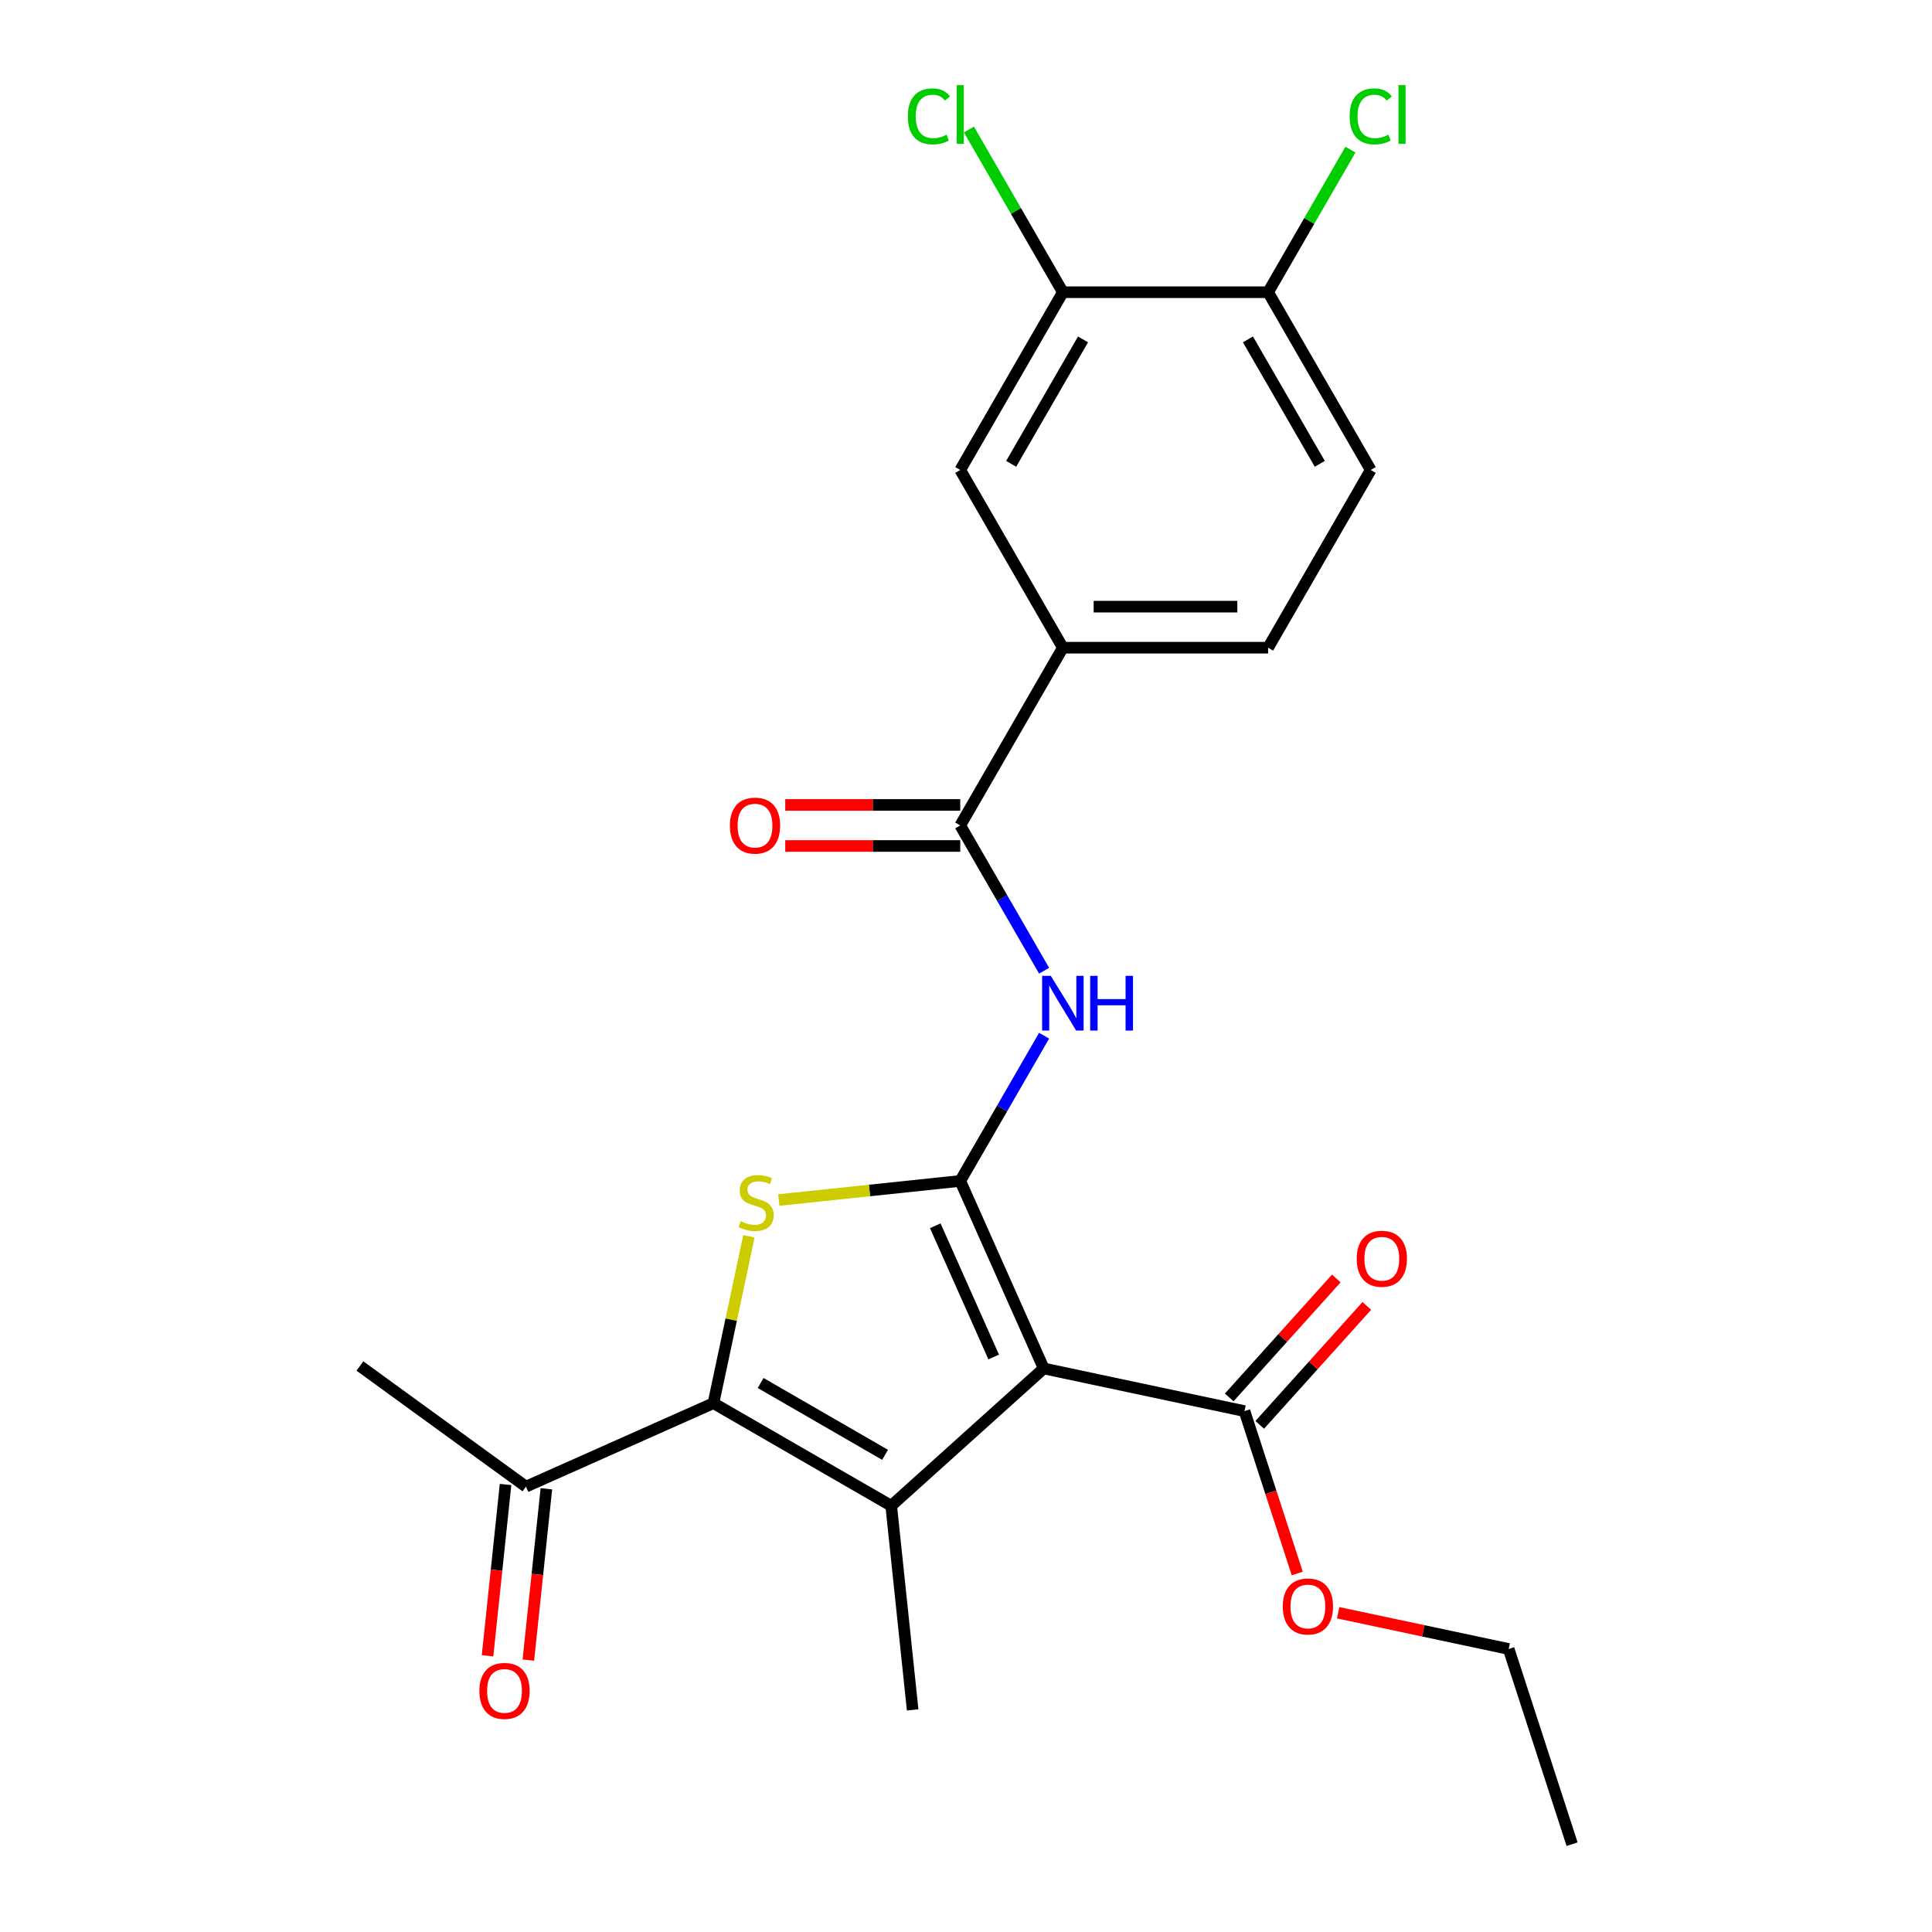 <?xml version='1.0' encoding='iso-8859-1'?>
<svg version='1.1' baseProfile='full'
              xmlns='http://www.w3.org/2000/svg'
                      xmlns:rdkit='http://www.rdkit.org/xml'
                      xmlns:xlink='http://www.w3.org/1999/xlink'
                  xml:space='preserve'
width='1000px' height='1000px' viewBox='0 0 1000 1000'>
<!-- END OF HEADER -->
<rect style='opacity:1.0;fill:#FFFFFF;stroke:none' width='1000' height='1000' x='0' y='0'> </rect>
<path class='bond-0' d='M 497.022,611.255 L 540.231,708.304' style='fill:none;fill-rule:evenodd;stroke:#000000;stroke-width:6px;stroke-linecap:butt;stroke-linejoin:miter;stroke-opacity:1' />
<path class='bond-0' d='M 484.093,634.454 L 514.34,702.388' style='fill:none;fill-rule:evenodd;stroke:#000000;stroke-width:6px;stroke-linecap:butt;stroke-linejoin:miter;stroke-opacity:1' />
<path class='bond-2' d='M 497.022,611.255 L 450.064,616.19' style='fill:none;fill-rule:evenodd;stroke:#000000;stroke-width:6px;stroke-linecap:butt;stroke-linejoin:miter;stroke-opacity:1' />
<path class='bond-2' d='M 450.064,616.19 L 403.106,621.126' style='fill:none;fill-rule:evenodd;stroke:#CCCC00;stroke-width:6px;stroke-linecap:butt;stroke-linejoin:miter;stroke-opacity:1' />
<path class='bond-4' d='M 497.022,611.255 L 518.726,573.663' style='fill:none;fill-rule:evenodd;stroke:#000000;stroke-width:6px;stroke-linecap:butt;stroke-linejoin:miter;stroke-opacity:1' />
<path class='bond-4' d='M 518.726,573.663 L 540.43,536.07' style='fill:none;fill-rule:evenodd;stroke:#0000FF;stroke-width:6px;stroke-linecap:butt;stroke-linejoin:miter;stroke-opacity:1' />
<path class='bond-1' d='M 540.231,708.304 L 461.284,779.388' style='fill:none;fill-rule:evenodd;stroke:#000000;stroke-width:6px;stroke-linecap:butt;stroke-linejoin:miter;stroke-opacity:1' />
<path class='bond-6' d='M 540.231,708.304 L 644.142,730.391' style='fill:none;fill-rule:evenodd;stroke:#000000;stroke-width:6px;stroke-linecap:butt;stroke-linejoin:miter;stroke-opacity:1' />
<path class='bond-17' d='M 461.284,779.388 L 472.388,885.039' style='fill:none;fill-rule:evenodd;stroke:#000000;stroke-width:6px;stroke-linecap:butt;stroke-linejoin:miter;stroke-opacity:1' />
<path class='bond-24' d='M 461.284,779.388 L 369.283,726.271' style='fill:none;fill-rule:evenodd;stroke:#000000;stroke-width:6px;stroke-linecap:butt;stroke-linejoin:miter;stroke-opacity:1' />
<path class='bond-24' d='M 458.107,753.02 L 393.707,715.838' style='fill:none;fill-rule:evenodd;stroke:#000000;stroke-width:6px;stroke-linecap:butt;stroke-linejoin:miter;stroke-opacity:1' />
<path class='bond-3' d='M 387.643,639.895 L 378.463,683.083' style='fill:none;fill-rule:evenodd;stroke:#CCCC00;stroke-width:6px;stroke-linecap:butt;stroke-linejoin:miter;stroke-opacity:1' />
<path class='bond-3' d='M 378.463,683.083 L 369.283,726.271' style='fill:none;fill-rule:evenodd;stroke:#000000;stroke-width:6px;stroke-linecap:butt;stroke-linejoin:miter;stroke-opacity:1' />
<path class='bond-8' d='M 369.283,726.271 L 272.235,769.48' style='fill:none;fill-rule:evenodd;stroke:#000000;stroke-width:6px;stroke-linecap:butt;stroke-linejoin:miter;stroke-opacity:1' />
<path class='bond-5' d='M 540.43,502.439 L 518.726,464.846' style='fill:none;fill-rule:evenodd;stroke:#0000FF;stroke-width:6px;stroke-linecap:butt;stroke-linejoin:miter;stroke-opacity:1' />
<path class='bond-5' d='M 518.726,464.846 L 497.022,427.254' style='fill:none;fill-rule:evenodd;stroke:#000000;stroke-width:6px;stroke-linecap:butt;stroke-linejoin:miter;stroke-opacity:1' />
<path class='bond-7' d='M 497.022,427.254 L 550.138,335.253' style='fill:none;fill-rule:evenodd;stroke:#000000;stroke-width:6px;stroke-linecap:butt;stroke-linejoin:miter;stroke-opacity:1' />
<path class='bond-12' d='M 497.022,416.63 L 451.733,416.63' style='fill:none;fill-rule:evenodd;stroke:#000000;stroke-width:6px;stroke-linecap:butt;stroke-linejoin:miter;stroke-opacity:1' />
<path class='bond-12' d='M 451.733,416.63 L 406.444,416.63' style='fill:none;fill-rule:evenodd;stroke:#FF0000;stroke-width:6px;stroke-linecap:butt;stroke-linejoin:miter;stroke-opacity:1' />
<path class='bond-12' d='M 497.022,437.877 L 451.733,437.877' style='fill:none;fill-rule:evenodd;stroke:#000000;stroke-width:6px;stroke-linecap:butt;stroke-linejoin:miter;stroke-opacity:1' />
<path class='bond-12' d='M 451.733,437.877 L 406.444,437.877' style='fill:none;fill-rule:evenodd;stroke:#FF0000;stroke-width:6px;stroke-linecap:butt;stroke-linejoin:miter;stroke-opacity:1' />
<path class='bond-13' d='M 652.037,737.499 L 679.751,706.72' style='fill:none;fill-rule:evenodd;stroke:#000000;stroke-width:6px;stroke-linecap:butt;stroke-linejoin:miter;stroke-opacity:1' />
<path class='bond-13' d='M 679.751,706.72 L 707.465,675.94' style='fill:none;fill-rule:evenodd;stroke:#FF0000;stroke-width:6px;stroke-linecap:butt;stroke-linejoin:miter;stroke-opacity:1' />
<path class='bond-13' d='M 636.248,723.283 L 663.962,692.503' style='fill:none;fill-rule:evenodd;stroke:#000000;stroke-width:6px;stroke-linecap:butt;stroke-linejoin:miter;stroke-opacity:1' />
<path class='bond-13' d='M 663.962,692.503 L 691.676,661.723' style='fill:none;fill-rule:evenodd;stroke:#FF0000;stroke-width:6px;stroke-linecap:butt;stroke-linejoin:miter;stroke-opacity:1' />
<path class='bond-19' d='M 644.142,730.391 L 657.798,772.42' style='fill:none;fill-rule:evenodd;stroke:#000000;stroke-width:6px;stroke-linecap:butt;stroke-linejoin:miter;stroke-opacity:1' />
<path class='bond-19' d='M 657.798,772.42 L 671.454,814.449' style='fill:none;fill-rule:evenodd;stroke:#FF0000;stroke-width:6px;stroke-linecap:butt;stroke-linejoin:miter;stroke-opacity:1' />
<path class='bond-10' d='M 550.138,335.253 L 497.022,243.253' style='fill:none;fill-rule:evenodd;stroke:#000000;stroke-width:6px;stroke-linecap:butt;stroke-linejoin:miter;stroke-opacity:1' />
<path class='bond-14' d='M 550.138,335.253 L 656.371,335.253' style='fill:none;fill-rule:evenodd;stroke:#000000;stroke-width:6px;stroke-linecap:butt;stroke-linejoin:miter;stroke-opacity:1' />
<path class='bond-14' d='M 566.073,314.007 L 640.437,314.007' style='fill:none;fill-rule:evenodd;stroke:#000000;stroke-width:6px;stroke-linecap:butt;stroke-linejoin:miter;stroke-opacity:1' />
<path class='bond-15' d='M 261.67,768.37 L 257.009,812.707' style='fill:none;fill-rule:evenodd;stroke:#000000;stroke-width:6px;stroke-linecap:butt;stroke-linejoin:miter;stroke-opacity:1' />
<path class='bond-15' d='M 257.009,812.707 L 252.349,857.045' style='fill:none;fill-rule:evenodd;stroke:#FF0000;stroke-width:6px;stroke-linecap:butt;stroke-linejoin:miter;stroke-opacity:1' />
<path class='bond-15' d='M 282.8,770.59 L 278.14,814.928' style='fill:none;fill-rule:evenodd;stroke:#000000;stroke-width:6px;stroke-linecap:butt;stroke-linejoin:miter;stroke-opacity:1' />
<path class='bond-15' d='M 278.14,814.928 L 273.48,859.266' style='fill:none;fill-rule:evenodd;stroke:#FF0000;stroke-width:6px;stroke-linecap:butt;stroke-linejoin:miter;stroke-opacity:1' />
<path class='bond-21' d='M 272.235,769.48 L 186.29,707.038' style='fill:none;fill-rule:evenodd;stroke:#000000;stroke-width:6px;stroke-linecap:butt;stroke-linejoin:miter;stroke-opacity:1' />
<path class='bond-9' d='M 550.138,151.252 L 497.022,243.253' style='fill:none;fill-rule:evenodd;stroke:#000000;stroke-width:6px;stroke-linecap:butt;stroke-linejoin:miter;stroke-opacity:1' />
<path class='bond-9' d='M 560.571,175.675 L 523.389,240.076' style='fill:none;fill-rule:evenodd;stroke:#000000;stroke-width:6px;stroke-linecap:butt;stroke-linejoin:miter;stroke-opacity:1' />
<path class='bond-18' d='M 550.138,151.252 L 525.828,109.145' style='fill:none;fill-rule:evenodd;stroke:#000000;stroke-width:6px;stroke-linecap:butt;stroke-linejoin:miter;stroke-opacity:1' />
<path class='bond-18' d='M 525.828,109.145 L 501.518,67.038' style='fill:none;fill-rule:evenodd;stroke:#00CC00;stroke-width:6px;stroke-linecap:butt;stroke-linejoin:miter;stroke-opacity:1' />
<path class='bond-25' d='M 550.138,151.252 L 656.371,151.252' style='fill:none;fill-rule:evenodd;stroke:#000000;stroke-width:6px;stroke-linecap:butt;stroke-linejoin:miter;stroke-opacity:1' />
<path class='bond-11' d='M 656.371,151.252 L 709.488,243.253' style='fill:none;fill-rule:evenodd;stroke:#000000;stroke-width:6px;stroke-linecap:butt;stroke-linejoin:miter;stroke-opacity:1' />
<path class='bond-11' d='M 645.939,175.675 L 683.12,240.076' style='fill:none;fill-rule:evenodd;stroke:#000000;stroke-width:6px;stroke-linecap:butt;stroke-linejoin:miter;stroke-opacity:1' />
<path class='bond-20' d='M 656.371,151.252 L 677.677,114.35' style='fill:none;fill-rule:evenodd;stroke:#000000;stroke-width:6px;stroke-linecap:butt;stroke-linejoin:miter;stroke-opacity:1' />
<path class='bond-20' d='M 677.677,114.35 L 698.983,77.447' style='fill:none;fill-rule:evenodd;stroke:#00CC00;stroke-width:6px;stroke-linecap:butt;stroke-linejoin:miter;stroke-opacity:1' />
<path class='bond-16' d='M 656.371,335.253 L 709.488,243.253' style='fill:none;fill-rule:evenodd;stroke:#000000;stroke-width:6px;stroke-linecap:butt;stroke-linejoin:miter;stroke-opacity:1' />
<path class='bond-22' d='M 692.626,834.752 L 736.754,844.132' style='fill:none;fill-rule:evenodd;stroke:#FF0000;stroke-width:6px;stroke-linecap:butt;stroke-linejoin:miter;stroke-opacity:1' />
<path class='bond-22' d='M 736.754,844.132 L 780.882,853.512' style='fill:none;fill-rule:evenodd;stroke:#000000;stroke-width:6px;stroke-linecap:butt;stroke-linejoin:miter;stroke-opacity:1' />
<path class='bond-23' d='M 780.882,853.512 L 813.71,954.545' style='fill:none;fill-rule:evenodd;stroke:#000000;stroke-width:6px;stroke-linecap:butt;stroke-linejoin:miter;stroke-opacity:1' />
<path  class='atom-3' d='M 383.371 632.079
Q 383.691 632.199, 385.011 632.759
Q 386.331 633.319, 387.771 633.679
Q 389.251 633.999, 390.691 633.999
Q 393.371 633.999, 394.931 632.719
Q 396.491 631.399, 396.491 629.119
Q 396.491 627.559, 395.691 626.599
Q 394.931 625.639, 393.731 625.119
Q 392.531 624.599, 390.531 623.999
Q 388.011 623.239, 386.491 622.519
Q 385.011 621.799, 383.931 620.279
Q 382.891 618.759, 382.891 616.199
Q 382.891 612.639, 385.291 610.439
Q 387.731 608.239, 392.531 608.239
Q 395.811 608.239, 399.531 609.799
L 398.611 612.879
Q 395.211 611.479, 392.651 611.479
Q 389.891 611.479, 388.371 612.639
Q 386.851 613.759, 386.891 615.719
Q 386.891 617.239, 387.651 618.159
Q 388.451 619.079, 389.571 619.599
Q 390.731 620.119, 392.651 620.719
Q 395.211 621.519, 396.731 622.319
Q 398.251 623.119, 399.331 624.759
Q 400.451 626.359, 400.451 629.119
Q 400.451 633.039, 397.811 635.159
Q 395.211 637.239, 390.851 637.239
Q 388.331 637.239, 386.411 636.679
Q 384.531 636.159, 382.291 635.239
L 383.371 632.079
' fill='#CCCC00'/>
<path  class='atom-5' d='M 543.878 505.094
L 553.158 520.094
Q 554.078 521.574, 555.558 524.254
Q 557.038 526.934, 557.118 527.094
L 557.118 505.094
L 560.878 505.094
L 560.878 533.414
L 556.998 533.414
L 547.038 517.014
Q 545.878 515.094, 544.638 512.894
Q 543.438 510.694, 543.078 510.014
L 543.078 533.414
L 539.398 533.414
L 539.398 505.094
L 543.878 505.094
' fill='#0000FF'/>
<path  class='atom-5' d='M 564.278 505.094
L 568.118 505.094
L 568.118 517.134
L 582.598 517.134
L 582.598 505.094
L 586.438 505.094
L 586.438 533.414
L 582.598 533.414
L 582.598 520.334
L 568.118 520.334
L 568.118 533.414
L 564.278 533.414
L 564.278 505.094
' fill='#0000FF'/>
<path  class='atom-13' d='M 377.789 427.334
Q 377.789 420.534, 381.149 416.734
Q 384.509 412.934, 390.789 412.934
Q 397.069 412.934, 400.429 416.734
Q 403.789 420.534, 403.789 427.334
Q 403.789 434.214, 400.389 438.134
Q 396.989 442.014, 390.789 442.014
Q 384.549 442.014, 381.149 438.134
Q 377.789 434.254, 377.789 427.334
M 390.789 438.814
Q 395.109 438.814, 397.429 435.934
Q 399.789 433.014, 399.789 427.334
Q 399.789 421.774, 397.429 418.974
Q 395.109 416.134, 390.789 416.134
Q 386.469 416.134, 384.109 418.934
Q 381.789 421.734, 381.789 427.334
Q 381.789 433.054, 384.109 435.934
Q 386.469 438.814, 390.789 438.814
' fill='#FF0000'/>
<path  class='atom-14' d='M 702.226 651.524
Q 702.226 644.724, 705.586 640.924
Q 708.946 637.124, 715.226 637.124
Q 721.506 637.124, 724.866 640.924
Q 728.226 644.724, 728.226 651.524
Q 728.226 658.404, 724.826 662.324
Q 721.426 666.204, 715.226 666.204
Q 708.986 666.204, 705.586 662.324
Q 702.226 658.444, 702.226 651.524
M 715.226 663.004
Q 719.546 663.004, 721.866 660.124
Q 724.226 657.204, 724.226 651.524
Q 724.226 645.964, 721.866 643.164
Q 719.546 640.324, 715.226 640.324
Q 710.906 640.324, 708.546 643.124
Q 706.226 645.924, 706.226 651.524
Q 706.226 657.244, 708.546 660.124
Q 710.906 663.004, 715.226 663.004
' fill='#FF0000'/>
<path  class='atom-16' d='M 248.13 875.211
Q 248.13 868.411, 251.49 864.611
Q 254.85 860.811, 261.13 860.811
Q 267.41 860.811, 270.77 864.611
Q 274.13 868.411, 274.13 875.211
Q 274.13 882.091, 270.73 886.011
Q 267.33 889.891, 261.13 889.891
Q 254.89 889.891, 251.49 886.011
Q 248.13 882.131, 248.13 875.211
M 261.13 886.691
Q 265.45 886.691, 267.77 883.811
Q 270.13 880.891, 270.13 875.211
Q 270.13 869.651, 267.77 866.851
Q 265.45 864.011, 261.13 864.011
Q 256.81 864.011, 254.45 866.811
Q 252.13 869.611, 252.13 875.211
Q 252.13 880.931, 254.45 883.811
Q 256.81 886.691, 261.13 886.691
' fill='#FF0000'/>
<path  class='atom-19' d='M 469.902 60.231
Q 469.902 53.191, 473.182 49.511
Q 476.502 45.791, 482.782 45.791
Q 488.622 45.791, 491.742 49.911
L 489.102 52.071
Q 486.822 49.071, 482.782 49.071
Q 478.502 49.071, 476.222 51.951
Q 473.982 54.791, 473.982 60.231
Q 473.982 65.831, 476.302 68.711
Q 478.662 71.591, 483.222 71.591
Q 486.342 71.591, 489.982 69.711
L 491.102 72.711
Q 489.622 73.671, 487.382 74.231
Q 485.142 74.791, 482.662 74.791
Q 476.502 74.791, 473.182 71.031
Q 469.902 67.271, 469.902 60.231
' fill='#00CC00'/>
<path  class='atom-19' d='M 495.182 44.071
L 498.862 44.071
L 498.862 74.431
L 495.182 74.431
L 495.182 44.071
' fill='#00CC00'/>
<path  class='atom-20' d='M 663.97 831.505
Q 663.97 824.705, 667.33 820.905
Q 670.69 817.105, 676.97 817.105
Q 683.25 817.105, 686.61 820.905
Q 689.97 824.705, 689.97 831.505
Q 689.97 838.385, 686.57 842.305
Q 683.17 846.185, 676.97 846.185
Q 670.73 846.185, 667.33 842.305
Q 663.97 838.425, 663.97 831.505
M 676.97 842.985
Q 681.29 842.985, 683.61 840.105
Q 685.97 837.185, 685.97 831.505
Q 685.97 825.945, 683.61 823.145
Q 681.29 820.305, 676.97 820.305
Q 672.65 820.305, 670.29 823.105
Q 667.97 825.905, 667.97 831.505
Q 667.97 837.225, 670.29 840.105
Q 672.65 842.985, 676.97 842.985
' fill='#FF0000'/>
<path  class='atom-21' d='M 698.568 60.231
Q 698.568 53.191, 701.848 49.511
Q 705.168 45.791, 711.448 45.791
Q 717.288 45.791, 720.408 49.911
L 717.768 52.071
Q 715.488 49.071, 711.448 49.071
Q 707.168 49.071, 704.888 51.951
Q 702.648 54.791, 702.648 60.231
Q 702.648 65.831, 704.968 68.711
Q 707.328 71.591, 711.888 71.591
Q 715.008 71.591, 718.648 69.711
L 719.768 72.711
Q 718.288 73.671, 716.048 74.231
Q 713.808 74.791, 711.328 74.791
Q 705.168 74.791, 701.848 71.031
Q 698.568 67.271, 698.568 60.231
' fill='#00CC00'/>
<path  class='atom-21' d='M 723.848 44.071
L 727.528 44.071
L 727.528 74.431
L 723.848 74.431
L 723.848 44.071
' fill='#00CC00'/>
</svg>
